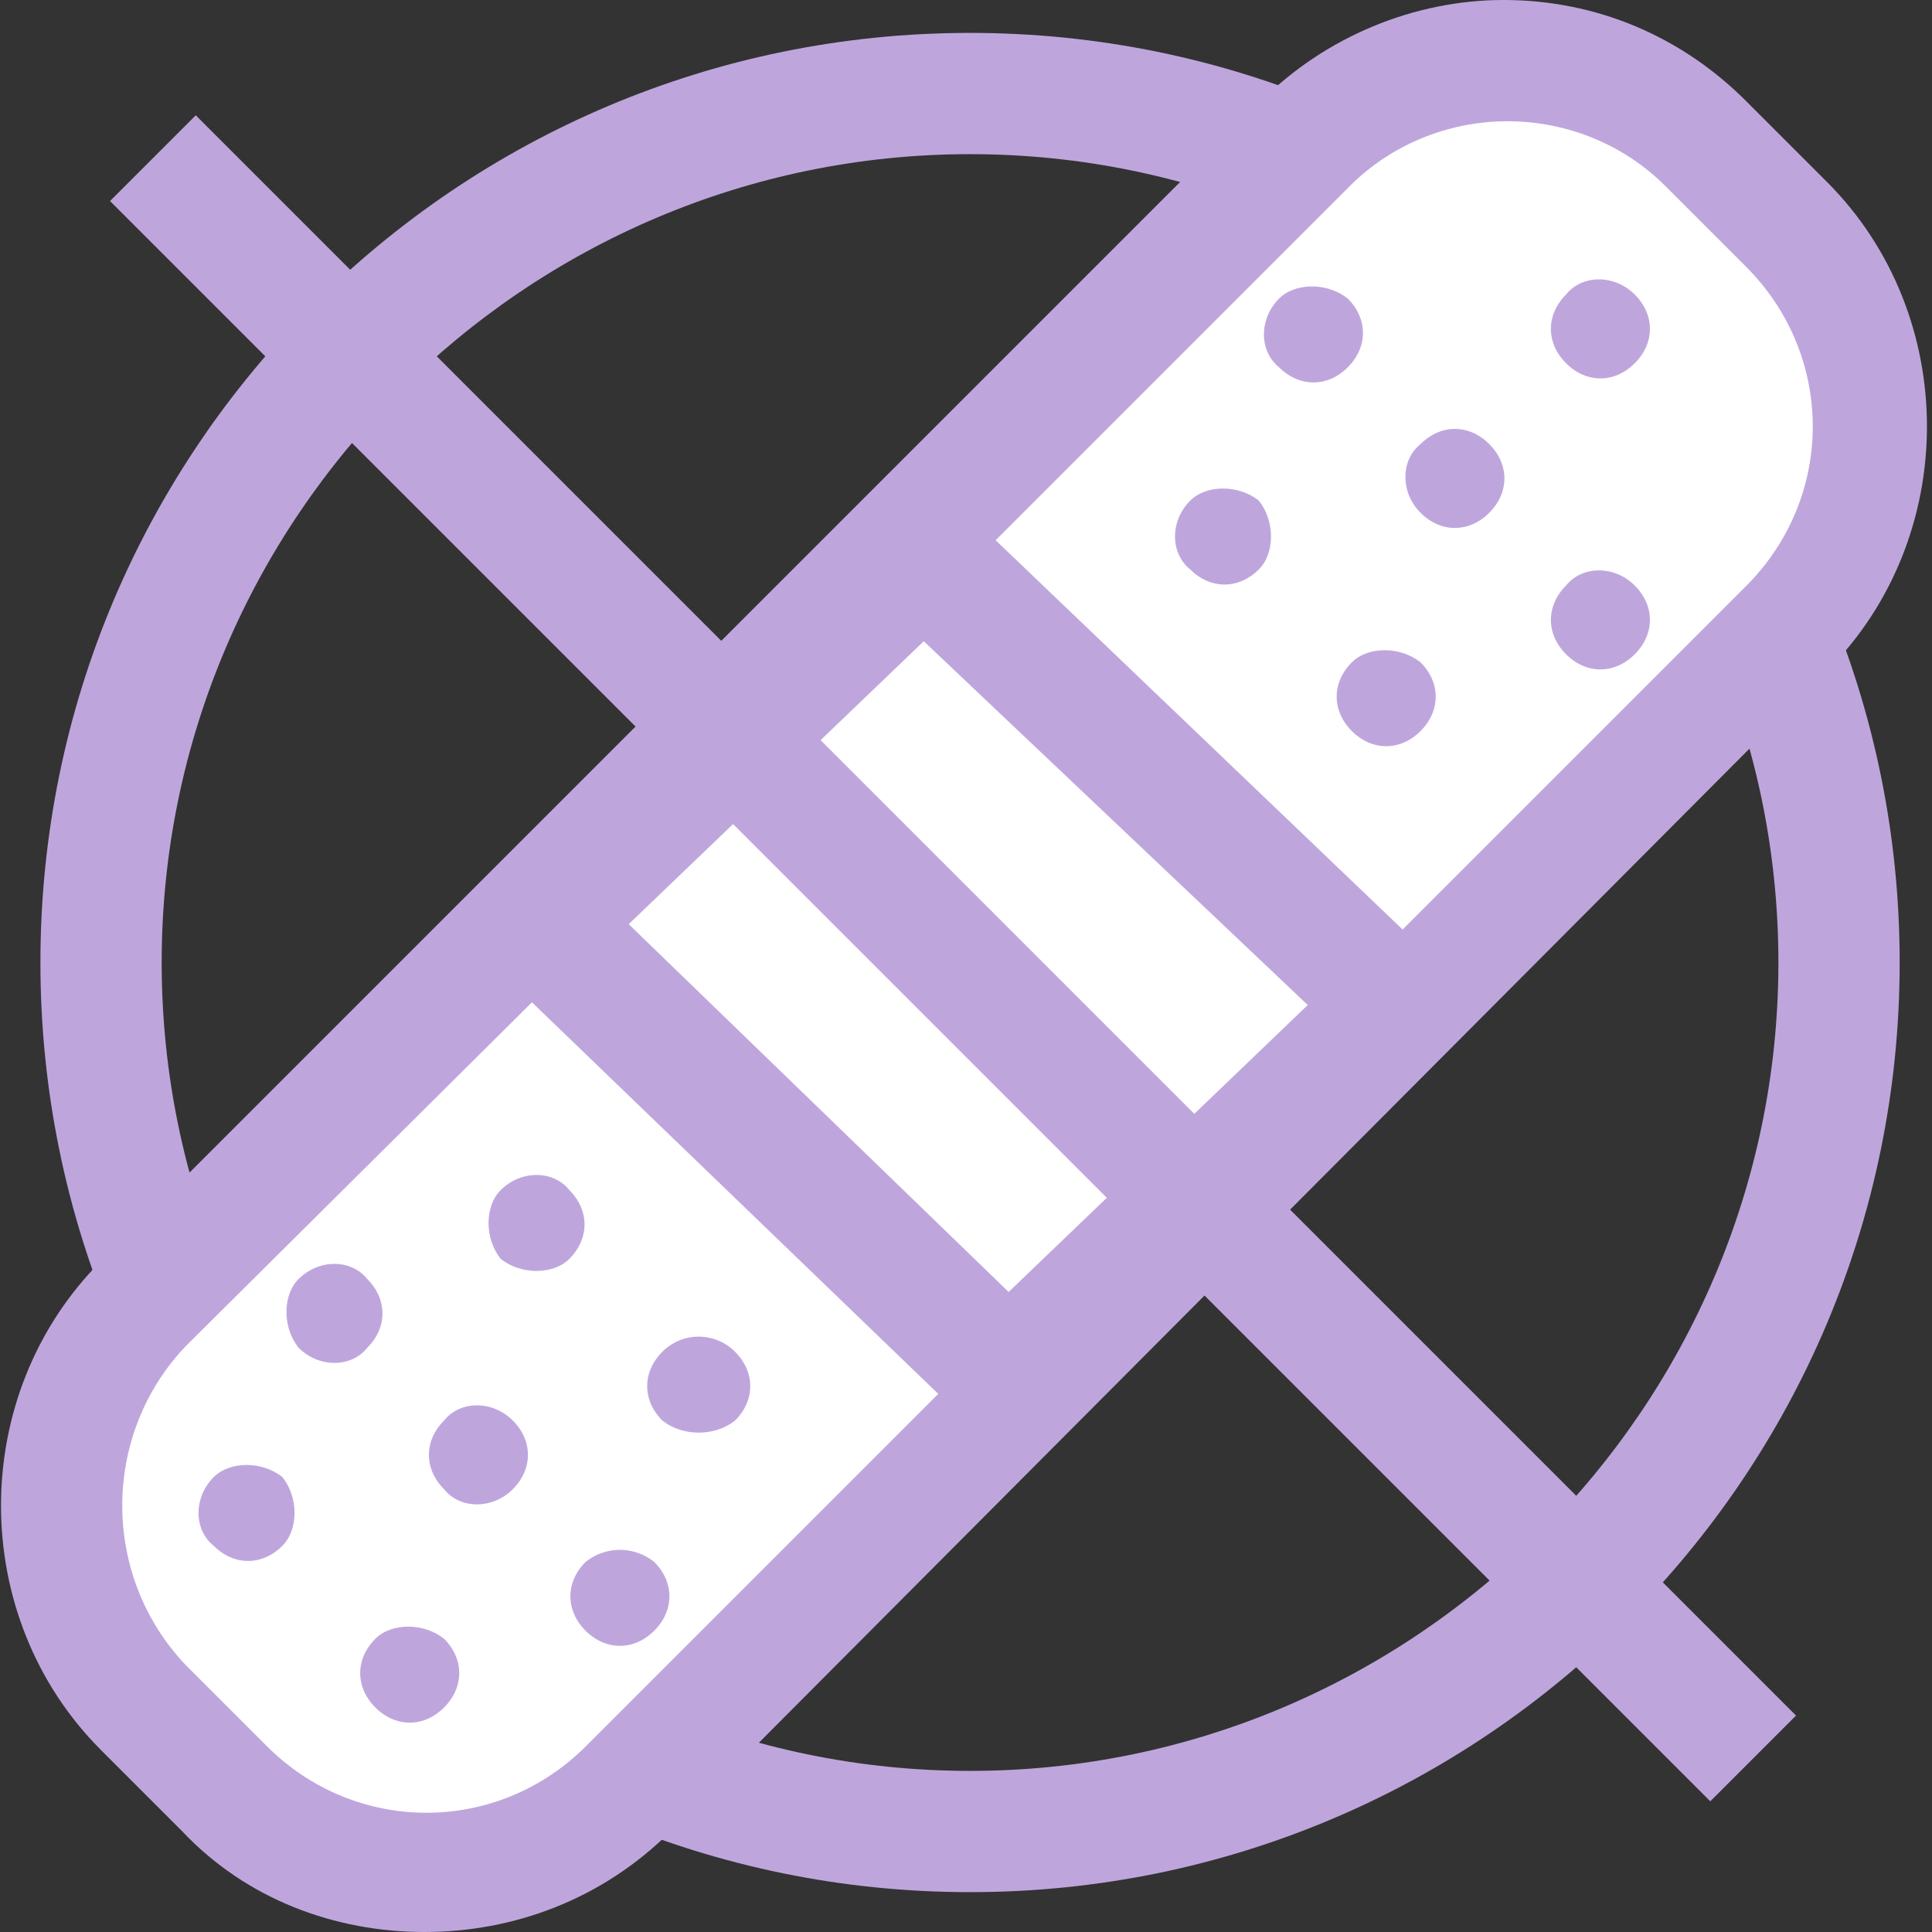 <?xml version="1.0" encoding="utf-8"?>
<!-- Generator: Adobe Illustrator 27.5.0, SVG Export Plug-In . SVG Version: 6.00 Build 0)  -->
<svg version="1.1" id="Layer_1" xmlns="http://www.w3.org/2000/svg" xmlns:xlink="http://www.w3.org/1999/xlink" x="0px" y="0px"
	 width="47.8px" height="47.8px" viewBox="0 0 47.8 47.8" style="enable-background:new 0 0 47.8 47.8;" xml:space="preserve">
<rect x="0" y="0" width="47.8" height="47.8" fill="#333333" stroke="none"/>
<style type="text/css">
	.st0{fill:none;}
	.st1{fill:#BEA6DD;}
	.st2{fill:#FFFFFF;}
</style>
<g transform="translate(-536 -2487.186)">
	<g transform="translate(537 2488)">
		<g>
			<circle class="st0" cx="23" cy="23" r="23"/>
		</g>
		<g>
			<path class="st1" d="M23,46C10.3,46,0,35.7,0,23S10.3,0,23,0c12.7,0,23,10.3,23,23S35.7,46,23,46z M23,3C12,3,3,12,3,23
				s9,20,20,20c11,0,20-9,20-20S34,3,23,3z"/>
		</g>
	</g>
	<g transform="translate(537.5 2488.686)">
		<g>
			<path class="st2" d="M16.4,16.4L2.1,30.8c-2.8,2.8-2.8,7.2,0,10l2,2c2.8,2.8,7.2,2.8,10,0L42.7,14c2.8-2.8,2.8-7.2,0-10l-2-2
				c-2.8-2.8-7.2-2.8-10,0c0,0,0,0,0,0L16.4,16.4z"/>
			<path class="st1" d="M9,46.3c-2.2,0-4.4-0.8-6-2.5l-2-2c-3.3-3.3-3.3-8.8,0-12.1L29.7,1c1.6-1.6,3.8-2.5,6-2.5l0,0
				c2.3,0,4.4,0.9,6,2.5l2,2c3.3,3.3,3.3,8.8,0,12.1L15.1,43.8C13.4,45.5,11.2,46.3,9,46.3z M17.5,17.5L3.1,31.8
				C1,34,1,37.5,3.1,39.7l2,2c2.2,2.2,5.7,2.2,7.9,0L41.7,13c2.2-2.2,2.2-5.7,0-7.9l-2-2c-1-1-2.4-1.6-3.9-1.6l0,0
				c-1.5,0-2.9,0.6-3.9,1.6L17.5,17.5z"/>
		</g>
	</g>
	<g transform="translate(564.546 2491.573)">
		<g>
			<path class="st1" d="M2.6,8L2.6,8C3,8.5,3,9.3,2.6,9.7l0,0c-0.5,0.5-1.2,0.5-1.7,0l0,0C0.4,9.3,0.4,8.5,0.9,8l0,0
				C1.3,7.6,2.1,7.6,2.6,8z"/>
		</g>
		<g>
			<path class="st1" d="M6.6,12L6.6,12c0.5,0.5,0.5,1.2,0,1.7l0,0c-0.5,0.5-1.2,0.5-1.7,0l0,0c-0.5-0.5-0.5-1.2,0-1.7l0,0
				C5.3,11.6,6.1,11.6,6.6,12z"/>
		</g>
		<g>
			<path class="st1" d="M11.9,2.9L11.9,2.9c0.5,0.5,0.5,1.2,0,1.7l0,0c-0.5,0.5-1.2,0.5-1.7,0l0,0c-0.5-0.5-0.5-1.2,0-1.7l0,0
				C10.6,2.4,11.4,2.4,11.9,2.9z"/>
		</g>
		<g>
			<path class="st1" d="M8.3,6.6L8.3,6.6c0.5,0.5,0.5,1.2,0,1.7l0,0c-0.5,0.5-1.2,0.5-1.7,0l0,0C6.1,7.8,6.1,7,6.6,6.6l0,0
				C7.1,6.1,7.8,6.1,8.3,6.6z"/>
		</g>
		<g>
			<path class="st1" d="M4.8,3L4.8,3c0.5,0.5,0.5,1.2,0,1.7l0,0c-0.5,0.5-1.2,0.5-1.7,0l0,0C2.6,4.3,2.6,3.5,3.1,3l0,0
				C3.5,2.6,4.3,2.6,4.8,3z"/>
		</g>
		<g>
			<path class="st1" d="M11.9,10.1L11.9,10.1c0.5,0.5,0.5,1.2,0,1.7l0,0c-0.5,0.5-1.2,0.5-1.7,0l0,0c-0.5-0.5-0.5-1.2,0-1.7l0,0
				C10.6,9.6,11.4,9.6,11.9,10.1z"/>
		</g>
	</g>
	<g>
		
			<rect x="558.4" y="2483.1" transform="matrix(0.707 -0.707 0.707 0.707 -1611.618 1131.397)" class="st1" width="3" height="56"/>
	</g>
	<g transform="translate(540.387 2515.731)">
		<g>
			<path class="st1" d="M9.7,0.9L9.7,0.9c0.5,0.5,0.5,1.2,0,1.7l0,0C9.3,3,8.5,3,8,2.6l0,0C7.6,2.1,7.6,1.3,8,0.9l0,0
				C8.5,0.4,9.3,0.4,9.7,0.9z"/>
		</g>
		<g>
			<path class="st1" d="M13.8,4.9L13.8,4.9c0.5,0.5,0.5,1.2,0,1.7l0,0C13.3,7,12.5,7,12,6.6l0,0c-0.5-0.5-0.5-1.2,0-1.7l0,0
				C12.5,4.4,13.3,4.4,13.8,4.9z"/>
		</g>
		<g>
			<path class="st1" d="M2.6,8L2.6,8C3,8.5,3,9.3,2.6,9.7l0,0c-0.5,0.5-1.2,0.5-1.7,0l0,0C0.4,9.3,0.4,8.5,0.9,8l0,0
				C1.3,7.6,2.1,7.6,2.6,8z"/>
		</g>
		<g>
			<path class="st1" d="M6.6,12L6.6,12c0.5,0.5,0.5,1.2,0,1.7l0,0c-0.5,0.5-1.2,0.5-1.7,0l0,0c-0.5-0.5-0.5-1.2,0-1.7l0,0
				C5.3,11.6,6.1,11.6,6.6,12z"/>
		</g>
		<g>
			<path class="st1" d="M8.3,6.6L8.3,6.6c0.5,0.5,0.5,1.2,0,1.7l0,0C7.8,8.8,7,8.8,6.6,8.3l0,0c-0.5-0.5-0.5-1.2,0-1.7l0,0
				C7,6.1,7.8,6.1,8.3,6.6z"/>
		</g>
		<g>
			<path class="st1" d="M4.7,3.1L4.7,3.1c0.5,0.5,0.5,1.2,0,1.7l0,0C4.3,5.3,3.5,5.3,3,4.8l0,0C2.6,4.3,2.6,3.5,3,3.1l0,0
				C3.5,2.6,4.3,2.6,4.7,3.1z"/>
		</g>
		<g>
			<path class="st1" d="M11.8,10.1L11.8,10.1c0.5,0.5,0.5,1.2,0,1.7l0,0c-0.5,0.5-1.2,0.5-1.7,0l0,0c-0.5-0.5-0.5-1.2,0-1.7l0,0
				C10.6,9.7,11.3,9.7,11.8,10.1z"/>
		</g>
	</g>
	<g transform="translate(549.355 2500.951)">
		<g>
			<path class="st1" d="M11.6,22.4L-2.2,9.1L9.5-2.1l13.8,13.2L11.6,22.4z M2.2,9.1l9.4,9.1l7.4-7.1L9.5,2.1L2.2,9.1z"/>
		</g>
	</g>
</g>
</svg>
